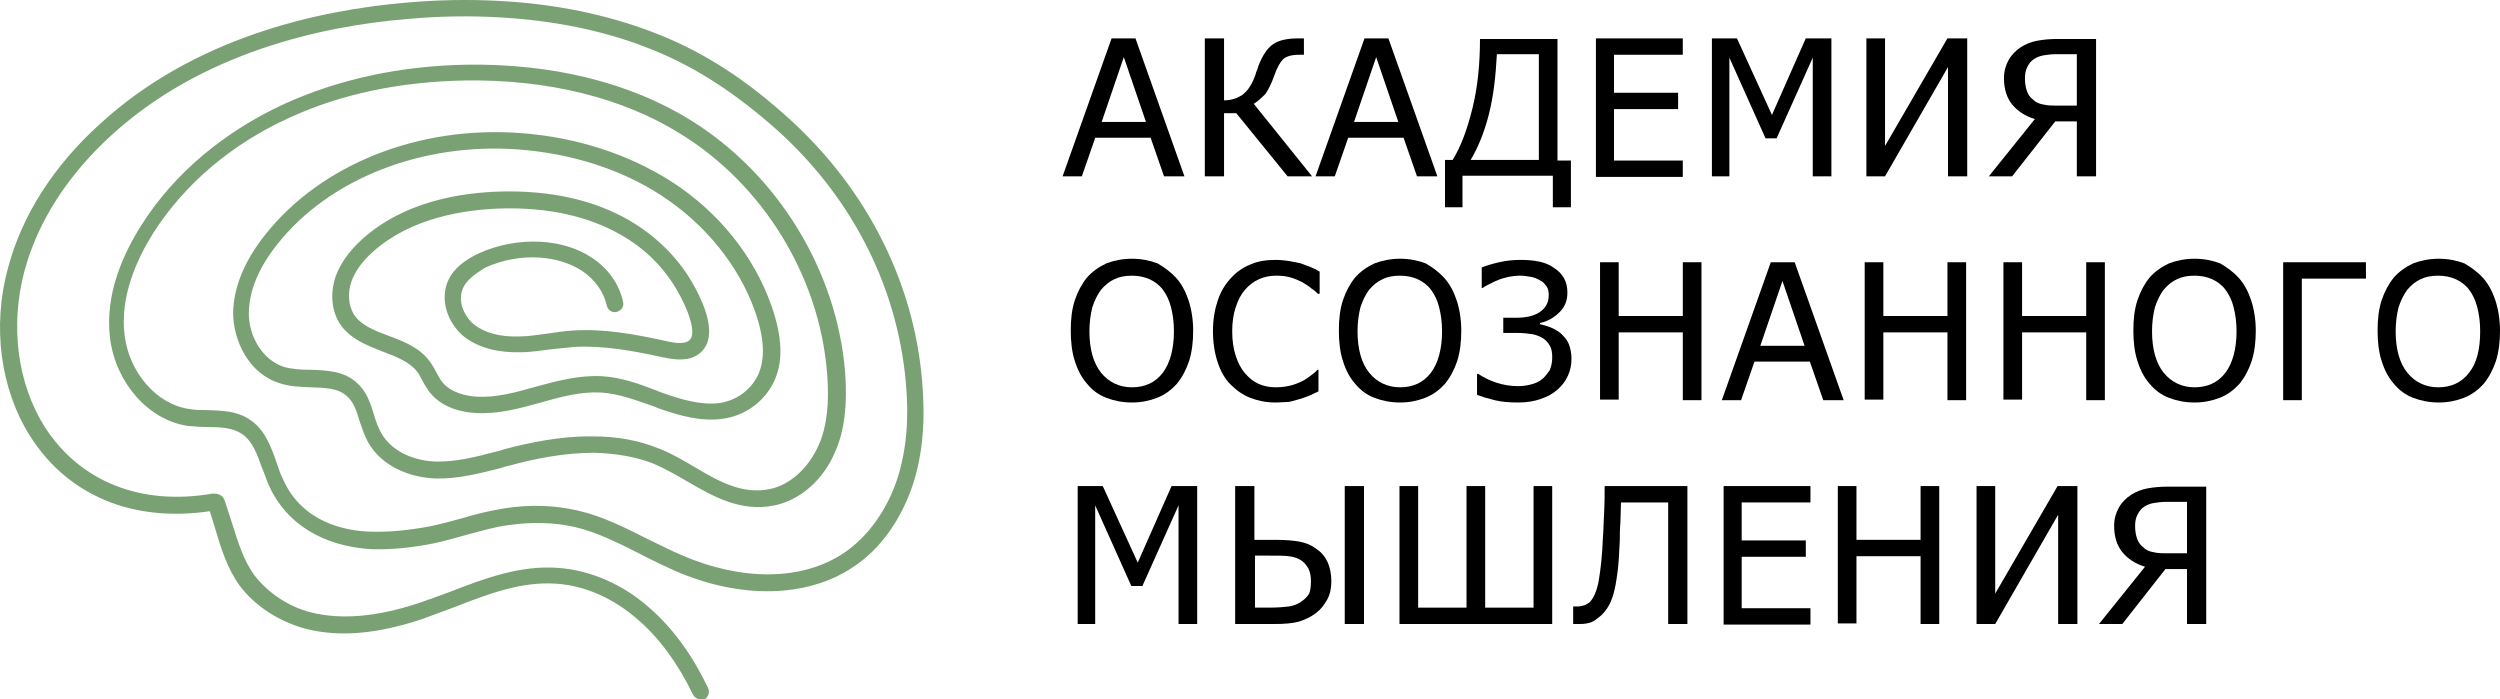 <?xml version="1.0" encoding="UTF-8"?> <svg xmlns="http://www.w3.org/2000/svg" width="168" height="47" viewBox="0 0 168 47" fill="none"><path d="M105.526 13.93H104.351V11.809H98.279V13.93H97.104V10.749H97.614C98.162 9.885 98.593 8.707 98.945 7.293C99.298 5.879 99.455 4.308 99.455 2.619H104.664V10.788H105.565V13.93H105.526ZM103.411 10.749V3.64H100.591C100.512 5.133 100.356 6.507 100.042 7.725C99.729 8.942 99.298 9.964 98.828 10.749H103.411Z" fill="black"></path><path d="M107.246 11.849V2.58H113.083V3.68H108.461V6.233H112.77V7.332H108.461V10.789H113.083V11.888H107.246V11.849Z" fill="black"></path><path d="M115.827 41.933V32.664H121.663V33.764H117.041V36.317H121.35V37.416H117.041V40.873H121.663V41.972H115.827V41.933Z" fill="black"></path><path d="M123.07 11.849H121.817V3.876L119.388 9.296H118.644L116.215 3.876V11.849H115.04V2.58H116.725L119.075 7.725L121.347 2.58H123.07V11.849Z" fill="black"></path><path d="M80.451 41.933H79.198V33.96L76.769 39.38H76.025L73.597 33.96V41.933H72.421V32.664H74.106L76.456 37.809L78.728 32.664H80.451V41.933Z" fill="black"></path><path d="M104.269 41.933H94.045V32.664H95.299V40.833H98.55V32.664H99.804V40.833H103.055V32.664H104.308V41.933H104.269Z" fill="black"></path><path d="M113.355 41.933H112.102V33.764H108.929C108.929 34.235 108.89 34.706 108.89 35.138C108.85 35.57 108.85 36.002 108.85 36.317C108.811 37.181 108.772 37.927 108.694 38.477C108.615 39.066 108.537 39.537 108.42 39.93C108.302 40.323 108.185 40.598 108.028 40.833C107.871 41.069 107.715 41.265 107.519 41.422C107.323 41.58 107.127 41.737 106.931 41.815C106.696 41.894 106.461 41.933 106.187 41.933C106.109 41.933 105.991 41.933 105.913 41.933C105.834 41.933 105.756 41.933 105.717 41.933V40.755H105.795C105.834 40.755 105.873 40.755 105.913 40.755C105.952 40.755 105.991 40.755 106.03 40.755C106.187 40.755 106.304 40.715 106.461 40.676C106.579 40.637 106.696 40.558 106.814 40.48C107.088 40.205 107.323 39.694 107.44 38.987C107.558 38.28 107.675 37.338 107.715 36.12C107.754 35.727 107.754 35.178 107.793 34.51C107.832 33.842 107.832 33.214 107.832 32.664H113.394V41.933H113.355Z" fill="black"></path><path d="M89.466 39.066C89.466 39.498 89.388 39.93 89.192 40.283C88.996 40.637 88.761 40.951 88.448 41.187C88.095 41.462 87.664 41.658 87.273 41.776C86.842 41.894 86.293 41.933 85.627 41.933H83.003V32.664H84.296V36.277H85.667C86.332 36.277 86.881 36.317 87.312 36.395C87.743 36.474 88.134 36.631 88.487 36.906C88.839 37.141 89.074 37.456 89.231 37.809C89.388 38.202 89.466 38.595 89.466 39.066ZM88.095 39.066C88.095 38.752 88.056 38.477 87.939 38.241C87.821 38.005 87.664 37.809 87.429 37.652C87.194 37.495 86.92 37.416 86.607 37.377C86.293 37.338 85.862 37.338 85.275 37.338H84.335V40.833H85.275C85.862 40.833 86.293 40.794 86.607 40.755C86.92 40.715 87.194 40.598 87.429 40.441C87.664 40.283 87.86 40.087 87.978 39.891C88.056 39.694 88.095 39.419 88.095 39.066ZM91.66 41.933H90.367V32.664H91.66V41.933Z" fill="black"></path><path d="M132.158 11.849H130.905V4.504L126.674 11.849H125.421V2.58H126.674V9.807L130.866 2.58H132.197V11.849H132.158Z" fill="black"></path><path d="M140.856 11.849H139.563V8.157H138.114L135.215 11.849H133.649L136.743 8C136.077 7.803 135.568 7.45 135.215 7.018C134.863 6.586 134.667 5.997 134.667 5.251C134.667 4.779 134.785 4.386 134.98 4.033C135.176 3.68 135.45 3.405 135.803 3.169C136.116 2.973 136.469 2.815 136.9 2.737C137.331 2.658 137.762 2.619 138.271 2.619H140.856V11.849ZM139.563 7.136V3.64H138.232C137.84 3.64 137.566 3.68 137.331 3.719C137.096 3.758 136.9 3.837 136.704 3.954C136.508 4.072 136.351 4.269 136.234 4.504C136.116 4.74 136.077 4.976 136.077 5.251C136.077 5.565 136.116 5.84 136.195 6.075C136.273 6.311 136.391 6.507 136.586 6.664C136.782 6.861 137.017 6.979 137.291 7.018C137.566 7.096 137.918 7.096 138.271 7.096H139.563V7.136Z" fill="black"></path><path d="M139.562 41.933H138.308V34.589L134.078 41.933H132.824V32.664H134.078V39.891L138.269 32.664H139.601V41.933H139.562Z" fill="black"></path><path d="M148.259 41.933H146.967V38.241H145.517L142.619 41.933H141.052L144.146 38.084C143.48 37.887 142.971 37.534 142.619 37.102C142.266 36.67 142.07 36.081 142.07 35.335C142.07 34.863 142.188 34.471 142.384 34.117C142.579 33.764 142.854 33.489 143.206 33.253C143.52 33.057 143.872 32.9 144.303 32.821C144.734 32.742 145.165 32.703 145.674 32.703H148.259V41.933ZM146.967 37.22V33.724H145.635C145.243 33.724 144.969 33.764 144.734 33.803C144.499 33.842 144.303 33.921 144.107 34.038C143.911 34.156 143.755 34.353 143.637 34.588C143.52 34.824 143.48 35.06 143.48 35.335C143.48 35.649 143.52 35.924 143.598 36.159C143.676 36.395 143.794 36.591 143.99 36.748C144.185 36.945 144.42 37.063 144.695 37.102C144.969 37.181 145.321 37.181 145.674 37.181H146.967V37.22Z" fill="black"></path><path d="M88.171 11.849H86.526L83.079 7.607H82.256V11.849H80.964V2.58H82.256V6.743C82.766 6.743 83.157 6.586 83.471 6.39C83.784 6.154 84.019 5.84 84.215 5.408C84.293 5.211 84.371 5.054 84.411 4.858C84.489 4.701 84.528 4.544 84.567 4.426C84.842 3.719 85.155 3.248 85.547 2.973C85.938 2.698 86.526 2.58 87.231 2.58H87.623V3.68H87.309C86.761 3.68 86.408 3.798 86.213 3.994C86.017 4.19 85.821 4.544 85.625 5.094C85.429 5.643 85.233 6.036 85.037 6.311C84.802 6.547 84.567 6.782 84.254 6.979L88.171 11.849Z" fill="black"></path><path d="M71.407 11.849L74.698 2.58H76.304L79.594 11.849H78.223L77.322 9.257H73.601L72.7 11.849H71.407ZM77.009 8.196L75.52 3.837L74.032 8.196H77.009Z" fill="black"></path><path d="M88.405 11.849L91.695 2.58H93.301L96.592 11.849H95.221L94.32 9.257H90.599L89.698 11.849H88.405ZM93.967 8.196L92.479 3.837L90.99 8.196H93.967Z" fill="black"></path><path d="M115.707 26.892L118.997 17.623H120.603L123.894 26.892H122.523L121.622 24.3H117.901L117 26.892H115.707ZM121.269 23.239L119.781 18.88L118.292 23.239H121.269Z" fill="black"></path><path d="M79.045 18.683C79.398 19.076 79.672 19.586 79.868 20.175C80.064 20.764 80.181 21.471 80.181 22.218C80.181 22.964 80.103 23.631 79.907 24.26C79.711 24.849 79.437 25.36 79.084 25.792C78.692 26.224 78.262 26.538 77.752 26.734C77.243 26.931 76.695 27.048 76.068 27.048C75.441 27.048 74.854 26.931 74.344 26.734C73.835 26.538 73.404 26.224 73.052 25.792C72.699 25.399 72.425 24.888 72.229 24.26C72.033 23.671 71.955 22.964 71.955 22.218C71.955 21.432 72.033 20.764 72.229 20.175C72.425 19.586 72.699 19.076 73.052 18.643C73.404 18.251 73.835 17.937 74.344 17.701C74.854 17.505 75.441 17.387 76.068 17.387C76.695 17.387 77.282 17.505 77.792 17.701C78.262 17.976 78.692 18.29 79.045 18.683ZM78.888 22.257C78.888 21.628 78.81 21.118 78.692 20.647C78.575 20.175 78.379 19.782 78.144 19.468C77.909 19.154 77.596 18.918 77.243 18.761C76.891 18.604 76.499 18.526 76.068 18.526C75.598 18.526 75.206 18.604 74.893 18.761C74.54 18.918 74.266 19.154 73.992 19.468C73.757 19.782 73.561 20.175 73.404 20.647C73.287 21.118 73.209 21.668 73.209 22.257C73.209 23.474 73.483 24.417 73.992 25.045C74.501 25.674 75.206 26.027 76.068 26.027C76.93 26.027 77.635 25.713 78.144 25.045C78.614 24.417 78.888 23.474 78.888 22.257Z" fill="black"></path><path d="M97.062 18.683C97.415 19.076 97.689 19.586 97.885 20.175C98.081 20.764 98.198 21.471 98.198 22.218C98.198 22.964 98.12 23.631 97.924 24.26C97.728 24.849 97.454 25.36 97.101 25.792C96.71 26.224 96.279 26.538 95.769 26.734C95.26 26.931 94.712 27.048 94.085 27.048C93.458 27.048 92.871 26.931 92.362 26.734C91.852 26.538 91.421 26.224 91.069 25.792C90.716 25.399 90.442 24.888 90.246 24.26C90.05 23.671 89.972 22.964 89.972 22.218C89.972 21.432 90.05 20.764 90.246 20.175C90.442 19.586 90.716 19.076 91.069 18.643C91.421 18.251 91.852 17.937 92.362 17.701C92.871 17.505 93.458 17.387 94.085 17.387C94.712 17.387 95.299 17.505 95.809 17.701C96.279 17.976 96.71 18.29 97.062 18.683ZM96.906 22.257C96.906 21.628 96.827 21.118 96.71 20.647C96.592 20.175 96.396 19.782 96.161 19.468C95.926 19.154 95.613 18.918 95.26 18.761C94.908 18.604 94.516 18.526 94.085 18.526C93.615 18.526 93.223 18.604 92.91 18.761C92.558 18.918 92.283 19.154 92.009 19.468C91.774 19.782 91.578 20.175 91.421 20.647C91.304 21.118 91.226 21.668 91.226 22.257C91.226 23.474 91.5 24.417 92.009 25.045C92.518 25.674 93.223 26.027 94.085 26.027C94.947 26.027 95.652 25.713 96.161 25.045C96.631 24.417 96.906 23.474 96.906 22.257Z" fill="black"></path><path d="M150.452 18.683C150.805 19.076 151.079 19.586 151.275 20.175C151.471 20.764 151.588 21.471 151.588 22.218C151.588 22.964 151.51 23.631 151.314 24.26C151.118 24.849 150.844 25.36 150.491 25.792C150.1 26.224 149.669 26.538 149.16 26.734C148.65 26.931 148.102 27.048 147.475 27.048C146.849 27.048 146.261 26.931 145.752 26.734C145.243 26.538 144.812 26.224 144.459 25.792C144.107 25.399 143.832 24.888 143.637 24.26C143.441 23.671 143.362 22.964 143.362 22.218C143.362 21.432 143.441 20.764 143.637 20.175C143.832 19.586 144.107 19.076 144.459 18.643C144.812 18.251 145.243 17.937 145.752 17.701C146.261 17.505 146.849 17.387 147.475 17.387C148.102 17.387 148.69 17.505 149.199 17.701C149.669 17.976 150.1 18.29 150.452 18.683ZM150.296 22.257C150.296 21.628 150.217 21.118 150.1 20.647C149.982 20.175 149.786 19.782 149.551 19.468C149.316 19.154 149.003 18.918 148.65 18.761C148.298 18.604 147.906 18.526 147.475 18.526C147.005 18.526 146.614 18.604 146.3 18.761C145.948 18.918 145.673 19.154 145.399 19.468C145.164 19.782 144.968 20.175 144.812 20.647C144.694 21.118 144.616 21.668 144.616 22.257C144.616 23.474 144.89 24.417 145.399 25.045C145.908 25.674 146.614 26.027 147.475 26.027C148.337 26.027 149.042 25.713 149.551 25.045C150.021 24.417 150.296 23.474 150.296 22.257Z" fill="black"></path><path d="M166.864 18.683C167.216 19.076 167.491 19.586 167.686 20.175C167.882 20.764 168 21.471 168 22.218C168 22.964 167.922 23.631 167.726 24.26C167.53 24.849 167.256 25.36 166.903 25.792C166.511 26.224 166.08 26.538 165.571 26.734C165.062 26.931 164.514 27.048 163.887 27.048C163.26 27.048 162.673 26.931 162.163 26.734C161.654 26.538 161.223 26.224 160.871 25.792C160.518 25.399 160.244 24.888 160.048 24.26C159.852 23.671 159.774 22.964 159.774 22.218C159.774 21.432 159.852 20.764 160.048 20.175C160.244 19.586 160.518 19.076 160.871 18.643C161.223 18.251 161.654 17.937 162.163 17.701C162.673 17.505 163.26 17.387 163.887 17.387C164.514 17.387 165.101 17.505 165.61 17.701C166.08 17.976 166.511 18.29 166.864 18.683ZM166.668 22.257C166.668 21.628 166.59 21.118 166.472 20.647C166.355 20.175 166.159 19.782 165.924 19.468C165.689 19.154 165.375 18.918 165.023 18.761C164.67 18.604 164.279 18.526 163.848 18.526C163.378 18.526 162.986 18.604 162.673 18.761C162.32 18.918 162.046 19.154 161.772 19.468C161.537 19.782 161.341 20.175 161.184 20.647C161.067 21.118 160.988 21.668 160.988 22.257C160.988 23.474 161.262 24.417 161.772 25.045C162.281 25.674 162.986 26.027 163.848 26.027C164.709 26.027 165.415 25.713 165.924 25.045C166.433 24.417 166.668 23.474 166.668 22.257Z" fill="black"></path><path d="M158.991 18.723H154.682V26.892H153.429V17.623H158.991V18.723Z" fill="black"></path><path d="M114.339 26.892H113.085V22.336H108.776V26.853H107.523V17.623H108.776V21.236H113.085V17.623H114.339V26.892Z" fill="black"></path><path d="M132.123 26.892H130.869V22.336H126.561V26.853H125.307V17.623H126.561V21.236H130.869V17.623H132.123V26.892Z" fill="black"></path><path d="M130.317 41.933H129.063V37.377H124.754V41.894H123.501V32.664H124.754V36.277H129.063V32.664H130.317V41.933Z" fill="black"></path><path d="M141.446 26.892H140.193V22.336H135.884V26.853H134.63V17.623H135.884V21.236H140.193V17.623H141.446V26.892Z" fill="black"></path><path d="M104.898 22.413C105.094 22.61 105.29 22.806 105.407 23.081C105.525 23.356 105.603 23.71 105.603 24.102C105.603 24.534 105.525 24.888 105.368 25.241C105.211 25.595 104.976 25.909 104.663 26.184C104.35 26.459 103.997 26.655 103.527 26.812C103.096 26.969 102.587 27.048 102.038 27.048C101.451 27.048 100.903 27.009 100.432 26.891C99.962 26.773 99.571 26.655 99.257 26.537V25.123H99.336C99.688 25.359 100.08 25.555 100.55 25.713C101.02 25.87 101.529 25.948 101.999 25.948C102.313 25.948 102.626 25.909 102.9 25.83C103.214 25.752 103.449 25.634 103.684 25.438C103.88 25.241 104.036 25.045 104.154 24.849C104.232 24.652 104.31 24.377 104.31 24.024C104.31 23.71 104.271 23.435 104.154 23.238C104.036 23.042 103.88 22.846 103.684 22.728C103.488 22.61 103.214 22.492 102.939 22.453C102.665 22.413 102.352 22.374 101.999 22.374H101.02V21.353H101.882C102.548 21.353 103.096 21.235 103.488 20.96C103.88 20.685 104.075 20.332 104.075 19.821C104.075 19.586 104.036 19.389 103.919 19.232C103.801 19.075 103.684 18.918 103.488 18.84C103.292 18.722 103.096 18.643 102.861 18.604C102.626 18.564 102.391 18.525 102.156 18.525C101.882 18.525 101.608 18.564 101.373 18.604C101.098 18.682 100.863 18.722 100.628 18.84C100.393 18.918 100.237 19.036 100.041 19.114C99.884 19.193 99.727 19.271 99.649 19.35H99.571V17.975C99.845 17.858 100.237 17.74 100.746 17.622C101.255 17.504 101.725 17.465 102.195 17.465C102.665 17.465 103.096 17.504 103.449 17.583C103.801 17.661 104.115 17.779 104.389 17.975C104.702 18.172 104.937 18.407 105.094 18.682C105.251 18.957 105.329 19.271 105.329 19.664C105.329 20.175 105.172 20.607 104.82 20.96C104.467 21.314 104.036 21.589 103.488 21.707V21.785C103.684 21.824 103.919 21.903 104.154 21.982C104.467 22.099 104.702 22.256 104.898 22.413Z" fill="black"></path><path d="M85.703 27.048C85.076 27.048 84.527 26.93 84.018 26.734C83.509 26.537 83.078 26.223 82.686 25.83C82.295 25.438 82.02 24.927 81.825 24.338C81.629 23.749 81.511 23.042 81.511 22.256C81.511 21.471 81.629 20.803 81.825 20.214C82.02 19.625 82.295 19.154 82.686 18.722C83.078 18.29 83.509 17.975 84.018 17.779C84.527 17.543 85.115 17.465 85.742 17.465C86.055 17.465 86.368 17.504 86.643 17.543C86.917 17.583 87.191 17.661 87.426 17.701C87.622 17.779 87.818 17.858 88.053 17.936C88.249 18.015 88.484 18.133 88.68 18.25V19.743H88.562C88.445 19.625 88.327 19.507 88.131 19.389C87.975 19.232 87.739 19.114 87.504 18.957C87.269 18.84 86.995 18.722 86.721 18.643C86.447 18.564 86.133 18.525 85.742 18.525C85.35 18.525 84.958 18.604 84.606 18.761C84.253 18.918 83.94 19.154 83.666 19.468C83.391 19.782 83.196 20.175 83.039 20.646C82.882 21.117 82.804 21.667 82.804 22.256C82.804 22.885 82.882 23.435 83.039 23.906C83.196 24.377 83.391 24.77 83.666 25.084C83.94 25.398 84.214 25.634 84.567 25.791C84.919 25.948 85.311 26.027 85.703 26.027C86.055 26.027 86.408 25.988 86.721 25.909C87.034 25.83 87.309 25.713 87.544 25.595C87.779 25.477 87.975 25.32 88.131 25.202C88.288 25.084 88.445 24.966 88.523 24.849H88.601V26.302C88.405 26.38 88.21 26.498 88.014 26.577C87.818 26.655 87.622 26.734 87.348 26.812C87.073 26.891 86.838 26.969 86.603 27.009C86.368 27.009 86.055 27.048 85.703 27.048Z" fill="black"></path><path d="M47.081 47C46.885 47 46.689 46.882 46.572 46.686C45.553 44.565 44.3 42.876 42.889 41.659C41.244 40.205 39.286 39.341 37.366 39.224C35.055 39.066 32.862 39.891 30.551 40.794C29.806 41.069 29.062 41.344 28.318 41.619C25.341 42.601 22.795 42.837 20.523 42.248C18.76 41.776 17.115 40.716 16.096 39.341C15.274 38.202 14.843 36.828 14.451 35.492C14.334 35.1 14.216 34.707 14.099 34.353C11.709 34.707 9.437 34.511 7.44 33.764C5.168 32.9 3.366 31.408 2.034 29.326C0.036 26.184 -0.551 21.942 0.546 17.976C1.486 14.441 3.64 11.103 6.735 8.314C13.08 2.501 21.384 0.695 27.221 0.184C29.375 -0.012 31.53 -0.052 33.606 0.066C37.288 0.263 40.735 0.97 43.83 2.148C46.846 3.287 49.627 4.976 52.526 7.529C58.01 12.281 61.378 18.683 61.966 25.595C62.201 28.227 62.005 30.465 61.378 32.468C60.595 34.864 59.185 36.906 57.304 38.124C54.249 40.166 49.784 40.284 45.357 38.359C44.574 38.006 43.83 37.653 43.085 37.26C41.597 36.514 40.148 35.767 38.62 35.414C37.249 35.1 35.721 35.06 34.115 35.296C33.214 35.414 32.313 35.689 31.412 35.924C30.668 36.121 29.924 36.356 29.14 36.514C27.574 36.828 26.203 36.946 24.949 36.906C21.698 36.71 19.191 35.178 18.055 32.586C17.898 32.233 17.781 31.84 17.624 31.486C17.272 30.505 16.958 29.601 16.214 29.13C15.587 28.737 14.804 28.698 13.981 28.698C13.511 28.698 13.041 28.659 12.61 28.619C9.986 28.227 7.792 25.752 7.4 22.767C7.009 19.743 8.341 16.955 9.516 15.109C11.709 11.652 15.039 8.864 19.113 6.979C22.756 5.329 26.869 4.426 31.373 4.347C37.092 4.269 42.302 5.526 46.415 8.078C52.251 11.692 56.247 18.172 56.795 25.045C56.952 27.166 56.756 28.933 56.129 30.347C55.346 32.233 53.779 33.607 52.056 33.961C49.784 34.432 47.943 33.371 46.18 32.35C45.436 31.918 44.691 31.486 43.947 31.172C42.772 30.701 41.401 30.465 39.913 30.426C37.836 30.426 35.8 30.858 34.233 31.29C34.037 31.329 33.88 31.369 33.684 31.447C32.274 31.8 30.786 32.193 29.297 32.154C27.691 32.115 25.654 31.408 24.714 29.68C24.479 29.248 24.322 28.737 24.166 28.305C23.97 27.637 23.774 27.009 23.304 26.616C22.716 26.066 21.815 26.066 20.875 26.027C20.17 25.988 19.465 25.988 18.799 25.752C16.723 25.124 15.666 22.885 15.666 21C15.705 19.311 16.41 17.544 17.82 15.776C21.58 11.024 28.161 8.432 34.977 8.942C38.737 9.217 42.224 10.356 45.122 12.202C48.295 14.245 50.645 17.19 51.821 20.489C52.604 22.689 52.643 24.378 51.977 25.713C51.311 27.048 50.019 27.952 48.53 28.148C47.081 28.344 45.592 27.912 44.261 27.441C44.104 27.363 43.947 27.323 43.751 27.245C42.615 26.852 41.558 26.459 40.422 26.381C39.051 26.302 37.719 26.655 36.348 27.048C34.938 27.441 33.528 27.834 32 27.755C31.177 27.716 29.728 27.48 28.827 26.302C28.67 26.066 28.514 25.831 28.396 25.595C28.279 25.399 28.2 25.202 28.083 25.045C27.574 24.338 26.673 23.985 25.733 23.631C24.636 23.199 23.5 22.767 22.834 21.746C22.285 20.882 22.168 19.704 22.56 18.565C22.873 17.701 23.461 16.876 24.322 16.09C27.143 13.538 30.942 12.948 33.645 12.87C36.975 12.791 39.873 13.42 42.263 14.794C44.025 15.816 45.475 17.23 46.454 18.879C47.198 20.136 47.982 21.903 47.512 23.081C47.316 23.553 46.924 23.906 46.415 24.063C45.71 24.26 45.005 24.103 44.417 23.985C42.615 23.592 40.578 23.199 38.541 23.317C38.032 23.356 37.523 23.435 37.014 23.474C36.348 23.553 35.682 23.671 34.977 23.671C33.41 23.71 32.157 23.356 31.216 22.649C30.002 21.668 29.532 20.018 30.159 18.761C30.511 18.054 31.177 17.504 32.157 17.033C33.449 16.444 34.899 16.169 36.348 16.248C37.641 16.326 38.816 16.68 39.756 17.308C40.853 18.015 41.636 19.115 41.871 20.293C41.949 20.607 41.754 20.882 41.44 20.961C41.127 21.039 40.853 20.843 40.774 20.529C40.578 19.625 39.991 18.8 39.129 18.211C38.346 17.701 37.366 17.387 36.27 17.308C35.016 17.23 33.763 17.465 32.627 17.976C31.843 18.447 31.373 18.84 31.138 19.311C30.707 20.175 31.177 21.275 31.882 21.825C32.587 22.375 33.606 22.649 34.899 22.61C35.525 22.61 36.152 22.492 36.818 22.414C37.327 22.335 37.876 22.257 38.424 22.217C40.618 22.06 42.772 22.492 44.613 22.885C45.122 23.003 45.632 23.121 46.062 23.003C46.337 22.924 46.415 22.767 46.454 22.689C46.689 22.139 46.297 20.882 45.475 19.468C44.613 17.976 43.32 16.68 41.714 15.776C39.521 14.52 36.818 13.93 33.684 14.009C31.177 14.088 27.613 14.637 25.067 16.915C24.322 17.583 23.852 18.251 23.617 18.918C23.343 19.704 23.421 20.529 23.774 21.118C24.244 21.864 25.184 22.217 26.124 22.571C27.182 22.964 28.279 23.396 28.945 24.378C29.101 24.613 29.219 24.81 29.336 25.045C29.454 25.242 29.532 25.438 29.689 25.634C30.276 26.42 31.412 26.616 32 26.655C33.332 26.734 34.624 26.381 35.995 25.988C37.445 25.595 38.894 25.202 40.461 25.281C41.754 25.359 42.929 25.791 44.065 26.224C44.221 26.302 44.378 26.341 44.574 26.42C45.71 26.813 47.042 27.245 48.334 27.087C49.431 26.93 50.41 26.263 50.92 25.242C51.429 24.181 51.39 22.767 50.724 20.882C49.627 17.819 47.394 15.069 44.456 13.145C41.754 11.377 38.424 10.317 34.82 10.042C28.357 9.571 22.129 12.006 18.643 16.405C17.389 17.976 16.762 19.507 16.723 20.961C16.684 22.649 17.703 24.221 19.073 24.652C19.622 24.81 20.209 24.849 20.875 24.849C21.972 24.888 23.147 24.927 24.009 25.752C24.675 26.341 24.91 27.166 25.145 27.912C25.262 28.344 25.419 28.737 25.615 29.091C26.359 30.426 27.965 30.976 29.258 31.015C30.629 31.054 32 30.701 33.332 30.347C33.528 30.308 33.684 30.269 33.88 30.19C35.525 29.758 37.68 29.287 39.873 29.326C41.479 29.326 42.968 29.601 44.3 30.151C45.122 30.465 45.906 30.936 46.65 31.369C48.295 32.35 49.901 33.254 51.742 32.861C53.113 32.586 54.367 31.408 55.032 29.876C55.581 28.619 55.738 27.048 55.581 25.084C55.072 18.565 51.272 12.399 45.71 8.982C41.793 6.547 36.779 5.329 31.256 5.408C26.908 5.486 22.912 6.311 19.426 7.921C15.548 9.689 12.414 12.359 10.299 15.659C9.241 17.347 8.027 19.9 8.38 22.571C8.693 25.045 10.534 27.166 12.688 27.48C13.08 27.559 13.511 27.559 13.942 27.559C14.882 27.598 15.901 27.598 16.762 28.187C17.82 28.855 18.212 30.033 18.603 31.133C18.721 31.486 18.838 31.84 18.995 32.154C20.288 35.139 23.265 35.689 24.91 35.728C26.085 35.767 27.378 35.65 28.866 35.375C29.61 35.218 30.355 35.021 31.06 34.825C31.961 34.55 32.94 34.314 33.919 34.157C35.682 33.882 37.327 33.961 38.855 34.314C40.539 34.707 42.067 35.492 43.555 36.239C44.3 36.592 45.044 36.985 45.788 37.299C49.862 39.066 53.897 39.027 56.678 37.181C58.323 36.081 59.615 34.275 60.321 32.115C60.908 30.23 61.104 28.148 60.869 25.674C60.282 19.075 57.069 12.909 51.781 8.353C48.961 5.918 46.297 4.269 43.399 3.169C40.461 2.03 37.131 1.362 33.528 1.166C31.53 1.048 29.415 1.087 27.299 1.284C21.659 1.755 13.589 3.522 7.518 9.06C4.58 11.731 2.543 14.873 1.642 18.211C0.663 21.903 1.172 25.791 3.013 28.698C5.364 32.35 9.437 34 14.255 33.175C14.334 33.175 14.608 33.136 14.843 33.293C15.039 33.411 15.078 33.607 15.117 33.686C15.274 34.157 15.431 34.668 15.587 35.139C15.979 36.396 16.371 37.653 17.076 38.634C17.977 39.813 19.348 40.755 20.875 41.148C22.912 41.659 25.262 41.462 28.044 40.559C28.749 40.323 29.493 40.048 30.237 39.773C32.548 38.87 34.977 37.967 37.523 38.163C39.677 38.32 41.871 39.263 43.673 40.873C45.201 42.208 46.532 44.015 47.59 46.254C47.708 46.529 47.59 46.843 47.355 47C47.237 46.961 47.159 47 47.081 47Z" fill="#79A174"></path></svg> 
